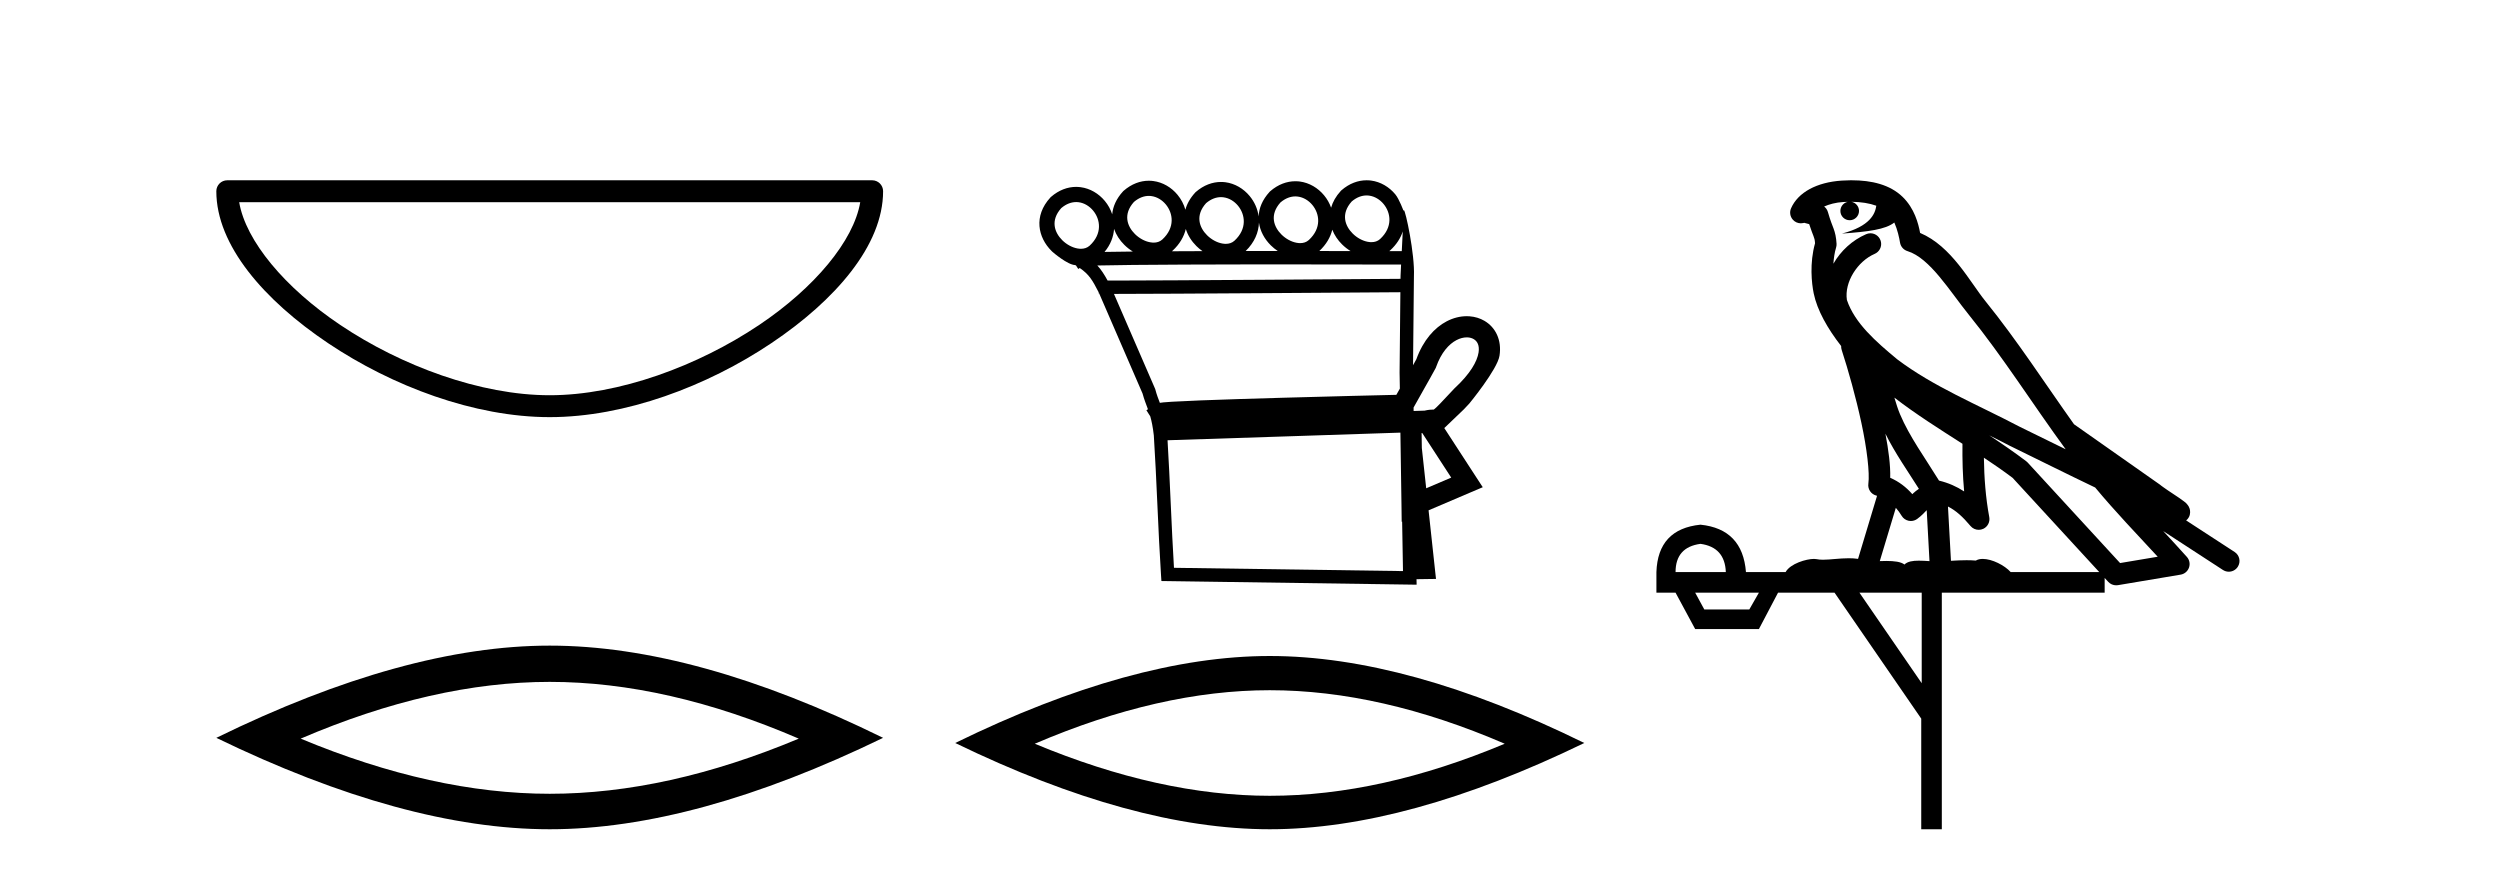<?xml version='1.0' encoding='UTF-8' standalone='yes'?><svg xmlns='http://www.w3.org/2000/svg' xmlns:xlink='http://www.w3.org/1999/xlink' width='117.0' height='41.0' ><path d='M 40.259 9.462 C 39.956 11.267 38.125 13.467 35.525 15.21 C 32.674 17.123 28.97 18.497 25.726 18.497 C 22.483 18.497 18.779 17.123 15.928 15.21 C 13.328 13.467 11.497 11.267 11.194 9.462 ZM 10.637 8.437 C 10.354 8.437 10.124 8.666 10.124 8.949 C 10.124 11.48 12.356 14.049 15.357 16.062 C 18.358 18.075 22.198 19.522 25.726 19.522 C 29.254 19.522 33.095 18.075 36.096 16.062 C 39.097 14.049 41.329 11.48 41.329 8.949 C 41.329 8.666 41.1 8.437 40.817 8.437 Z' style='fill:#000000;stroke:none' /><path d='M 25.727 31.912 Q 31.223 31.912 37.382 34.568 Q 31.223 37.149 25.727 37.149 Q 20.268 37.149 14.071 34.568 Q 20.268 31.912 25.727 31.912 ZM 25.727 30.215 Q 18.94 30.215 10.124 34.531 Q 18.94 38.809 25.727 38.809 Q 32.514 38.809 41.329 34.531 Q 32.55 30.215 25.727 30.215 Z' style='fill:#000000;stroke:none' /><path d='M 63.956 9.147 C 63.979 9.147 64.002 9.148 64.025 9.15 C 64.041 9.151 64.057 9.153 64.074 9.155 C 64.34 9.19 64.58 9.34 64.752 9.548 C 65.091 9.956 65.196 10.627 64.587 11.188 C 64.473 11.292 64.333 11.333 64.183 11.333 C 64.162 11.333 64.141 11.333 64.119 11.331 C 64.084 11.328 64.049 11.324 64.014 11.317 C 63.765 11.271 63.507 11.13 63.308 10.932 C 62.946 10.574 62.738 10.011 63.26 9.429 C 63.498 9.227 63.737 9.147 63.956 9.147 ZM 53.765 9.168 C 53.788 9.168 53.811 9.169 53.833 9.171 C 53.85 9.172 53.866 9.174 53.882 9.176 C 54.148 9.211 54.389 9.361 54.561 9.569 C 54.9 9.978 55.004 10.649 54.396 11.209 C 54.281 11.313 54.141 11.355 53.992 11.355 C 53.971 11.355 53.949 11.354 53.928 11.352 C 53.893 11.35 53.858 11.345 53.823 11.338 C 53.573 11.293 53.316 11.151 53.116 10.954 C 52.754 10.595 52.546 10.033 53.068 9.451 C 53.307 9.248 53.546 9.168 53.765 9.168 ZM 60.623 9.192 C 60.646 9.192 60.668 9.193 60.691 9.195 C 60.707 9.196 60.724 9.198 60.74 9.2 C 61.006 9.235 61.247 9.385 61.419 9.593 C 61.757 10.002 61.862 10.672 61.253 11.233 C 61.139 11.337 60.999 11.378 60.85 11.378 C 60.828 11.378 60.807 11.378 60.785 11.376 C 60.751 11.373 60.716 11.369 60.681 11.362 C 60.431 11.316 60.174 11.175 59.974 10.977 C 59.612 10.619 59.404 10.056 59.926 9.474 C 60.165 9.272 60.403 9.192 60.623 9.192 ZM 57.141 9.226 C 57.164 9.226 57.186 9.227 57.209 9.229 C 57.225 9.23 57.242 9.231 57.258 9.234 C 57.524 9.268 57.765 9.418 57.937 9.626 C 58.275 10.035 58.38 10.706 57.771 11.267 C 57.657 11.37 57.517 11.412 57.368 11.412 C 57.346 11.412 57.325 11.411 57.303 11.41 C 57.269 11.407 57.234 11.402 57.199 11.396 C 56.949 11.35 56.692 11.209 56.492 11.011 C 56.13 10.653 55.922 10.09 56.444 9.508 C 56.683 9.306 56.921 9.226 57.141 9.226 ZM 50.363 9.457 C 50.386 9.457 50.409 9.458 50.431 9.459 C 50.448 9.461 50.464 9.462 50.48 9.464 C 50.746 9.499 50.987 9.649 51.159 9.857 C 51.498 10.266 51.603 10.937 50.994 11.498 C 50.879 11.601 50.739 11.643 50.59 11.643 C 50.569 11.643 50.547 11.642 50.526 11.641 C 50.491 11.638 50.456 11.633 50.421 11.627 C 50.171 11.581 49.914 11.44 49.714 11.242 C 49.353 10.884 49.145 10.321 49.667 9.739 C 49.905 9.537 50.144 9.457 50.363 9.457 ZM 58.919 10.42 C 58.975 10.82 59.18 11.191 59.474 11.482 C 59.574 11.581 59.683 11.67 59.799 11.747 C 59.304 11.747 58.8 11.748 58.296 11.748 C 58.714 11.343 58.904 10.874 58.919 10.42 ZM 62.351 10.75 C 62.45 11.005 62.608 11.24 62.808 11.437 C 62.929 11.557 63.063 11.662 63.206 11.749 C 62.756 11.749 62.264 11.748 61.743 11.748 C 62.071 11.442 62.266 11.098 62.351 10.75 ZM 65.649 10.831 C 65.634 11.14 65.619 11.454 65.603 11.754 C 65.474 11.754 65.276 11.754 65.019 11.753 C 65.035 11.74 65.05 11.726 65.066 11.712 C 65.361 11.441 65.549 11.139 65.649 10.831 ZM 55.496 10.716 C 55.589 11.015 55.764 11.29 55.992 11.516 C 56.08 11.603 56.175 11.682 56.276 11.753 C 55.785 11.754 55.306 11.756 54.846 11.759 C 54.856 11.751 54.865 11.742 54.875 11.734 C 55.213 11.423 55.411 11.071 55.496 10.716 ZM 52.138 10.712 C 52.235 10.991 52.402 11.246 52.617 11.458 C 52.738 11.579 52.873 11.684 53.017 11.772 L 53.017 11.772 C 52.513 11.777 52.065 11.783 51.693 11.79 C 51.975 11.451 52.113 11.078 52.138 10.712 ZM 60.26 12.374 C 62.751 12.374 64.916 12.379 65.571 12.381 C 65.562 12.572 65.553 12.749 65.546 12.906 C 65.545 12.953 65.545 13.001 65.544 13.049 C 63.942 13.061 54.409 13.13 52.22 13.13 C 52.038 13.13 51.906 13.129 51.835 13.128 C 51.676 12.838 51.535 12.619 51.355 12.425 C 51.778 12.414 52.351 12.406 53.026 12.399 C 54.462 12.384 56.356 12.378 58.244 12.375 C 58.924 12.374 59.603 12.374 60.26 12.374 ZM 65.538 13.676 C 65.525 14.934 65.513 16.185 65.5 17.436 C 65.505 17.687 65.509 17.937 65.513 18.187 C 65.457 18.287 65.402 18.384 65.35 18.478 C 64.571 18.496 62.322 18.55 60.055 18.614 C 58.652 18.653 57.244 18.697 56.171 18.739 C 55.633 18.761 55.178 18.782 54.851 18.801 C 54.684 18.812 54.548 18.822 54.449 18.831 C 54.392 18.837 54.345 18.843 54.307 18.849 C 54.298 18.85 54.289 18.852 54.281 18.853 C 54.209 18.663 54.136 18.479 54.071 18.233 L 54.065 18.211 L 54.056 18.189 C 53.415 16.711 52.774 15.233 52.133 13.755 L 52.133 13.755 C 52.162 13.755 52.193 13.755 52.225 13.755 C 54.511 13.755 63.913 13.688 65.538 13.676 ZM 67.092 19.175 L 67.092 19.175 C 67.086 19.179 67.08 19.182 67.074 19.186 C 67.074 19.186 67.074 19.186 67.074 19.186 C 67.074 19.186 67.074 19.186 67.074 19.186 C 67.074 19.186 67.082 19.18 67.092 19.175 ZM 68.644 15.789 C 68.664 15.789 68.683 15.79 68.702 15.791 C 68.804 15.799 68.895 15.827 68.97 15.871 C 69.138 15.969 69.248 16.164 69.197 16.496 C 69.13 16.919 68.811 17.489 68.078 18.168 L 68.065 18.179 L 68.053 18.193 C 67.445 18.843 67.221 19.084 67.103 19.167 L 67.103 19.167 C 66.993 19.168 66.864 19.172 66.672 19.217 L 66.668 19.218 C 66.498 19.224 66.328 19.229 66.158 19.234 C 66.157 19.181 66.156 19.127 66.155 19.073 C 66.462 18.513 66.892 17.779 67.177 17.248 L 67.196 17.214 L 67.209 17.177 C 67.448 16.497 67.811 16.102 68.164 15.917 C 68.333 15.829 68.497 15.789 68.644 15.789 ZM 66.559 20.263 C 67.012 20.959 67.464 21.655 67.917 22.352 C 67.526 22.519 67.136 22.685 66.746 22.852 L 66.542 20.97 C 66.538 20.735 66.535 20.501 66.531 20.266 C 66.541 20.265 66.55 20.264 66.559 20.263 ZM 65.539 20.247 C 65.556 21.392 65.573 22.536 65.59 23.681 L 65.599 24.42 L 65.62 24.411 C 65.633 25.183 65.647 25.955 65.66 26.727 L 54.942 26.573 C 54.828 24.73 54.755 22.446 54.641 20.604 C 58.319 20.489 61.884 20.364 65.539 20.247 ZM 63.956 8.437 C 63.562 8.437 63.152 8.581 62.779 8.906 L 62.764 8.919 L 62.75 8.934 C 62.516 9.189 62.37 9.455 62.296 9.72 C 62.221 9.509 62.109 9.312 61.966 9.14 C 61.679 8.793 61.276 8.554 60.832 8.495 C 60.803 8.492 60.774 8.489 60.744 8.486 C 60.704 8.483 60.663 8.482 60.622 8.482 C 60.228 8.482 59.819 8.626 59.445 8.951 L 59.43 8.964 L 59.417 8.979 C 59.075 9.351 58.92 9.747 58.904 10.128 C 58.858 9.776 58.709 9.445 58.484 9.174 C 58.197 8.827 57.794 8.587 57.35 8.529 C 57.321 8.525 57.292 8.522 57.262 8.52 C 57.222 8.517 57.181 8.516 57.14 8.516 C 56.746 8.516 56.337 8.66 55.963 8.985 L 55.948 8.998 L 55.935 9.013 C 55.696 9.273 55.548 9.544 55.476 9.815 C 55.404 9.559 55.278 9.321 55.108 9.116 C 54.821 8.769 54.419 8.53 53.974 8.472 C 53.945 8.468 53.916 8.465 53.887 8.463 C 53.846 8.46 53.806 8.458 53.765 8.458 C 53.37 8.458 52.961 8.603 52.587 8.928 L 52.573 8.941 L 52.559 8.955 C 52.24 9.302 52.084 9.671 52.051 10.029 C 51.977 9.801 51.859 9.589 51.706 9.404 C 51.419 9.058 51.017 8.818 50.572 8.76 C 50.543 8.756 50.514 8.753 50.485 8.751 C 50.444 8.748 50.404 8.746 50.363 8.746 C 49.969 8.746 49.559 8.891 49.185 9.216 L 49.171 9.229 L 49.157 9.244 C 48.359 10.113 48.578 11.117 49.215 11.747 C 49.231 11.763 49.247 11.778 49.263 11.793 C 49.263 11.793 49.958 12.399 50.322 12.406 C 50.335 12.414 50.348 12.422 50.361 12.43 L 50.462 12.588 L 50.533 12.543 C 50.977 12.851 51.123 13.108 51.417 13.678 C 51.418 13.68 51.419 13.682 51.42 13.684 L 51.416 13.728 L 51.44 13.729 C 52.111 15.28 52.791 16.849 53.472 18.418 C 53.55 18.706 53.638 18.917 53.724 19.153 L 53.651 19.199 L 53.833 19.486 C 53.896 19.708 53.954 19.983 53.999 20.379 C 54.128 22.346 54.204 24.921 54.335 26.903 L 54.354 27.192 L 54.643 27.196 L 65.974 27.359 L 66.298 27.364 L 66.293 27.107 L 66.348 27.106 L 66.895 27.098 L 67.205 27.094 L 67.171 26.786 L 66.857 23.883 C 67.521 23.6 68.185 23.316 68.849 23.033 L 69.393 22.802 L 69.07 22.306 C 68.578 21.548 68.085 20.79 67.592 20.032 C 67.596 20.03 67.599 20.027 67.602 20.025 L 68.505 19.16 C 68.585 19.076 68.671 18.984 68.765 18.884 C 68.765 18.884 70.077 17.29 70.177 16.649 C 70.292 15.915 69.991 15.319 69.472 15.015 C 69.266 14.894 69.03 14.822 68.779 14.803 C 68.734 14.8 68.689 14.798 68.644 14.798 C 68.337 14.798 68.014 14.876 67.704 15.038 C 67.136 15.336 66.609 15.915 66.286 16.811 C 66.238 16.9 66.185 16.995 66.13 17.094 C 66.144 15.708 66.158 14.315 66.172 12.923 C 66.219 11.904 65.777 9.832 65.699 9.832 C 65.693 9.832 65.689 9.846 65.688 9.875 C 65.688 9.875 65.487 9.321 65.3 9.095 C 65.013 8.748 64.61 8.508 64.165 8.45 C 64.136 8.447 64.107 8.444 64.078 8.441 C 64.038 8.438 63.997 8.437 63.956 8.437 Z' style='fill:#000000;stroke:none' /><path d='M 59.424 32.302 Q 64.61 32.302 70.421 34.807 Q 64.61 37.243 59.424 37.243 Q 54.274 37.243 48.428 34.807 Q 54.274 32.302 59.424 32.302 ZM 59.424 30.701 Q 53.021 30.701 44.704 34.772 Q 53.021 38.809 59.424 38.809 Q 65.828 38.809 74.145 34.772 Q 65.862 30.701 59.424 30.701 Z' style='fill:#000000;stroke:none' /><path d='M 86.643 9.444 C 87.097 9.448 87.495 9.513 87.811 9.628 C 87.758 10.005 87.526 10.588 86.203 10.932 C 87.435 10.843 88.239 10.742 88.654 10.414 C 88.804 10.752 88.885 11.134 88.921 11.353 C 88.952 11.541 89.087 11.696 89.269 11.752 C 90.323 12.075 91.249 13.629 92.139 14.728 C 93.74 16.707 95.127 18.912 96.673 21.026 C 95.959 20.676 95.247 20.326 94.53 19.976 C 92.536 18.928 90.49 18.102 88.782 16.81 C 87.788 15.983 86.804 15.129 86.435 14.04 C 86.307 13.201 86.935 12.229 87.73 11.883 C 87.947 11.792 88.072 11.563 88.031 11.332 C 87.989 11.1 87.793 10.928 87.558 10.918 C 87.551 10.918 87.544 10.918 87.536 10.918 C 87.465 10.918 87.394 10.933 87.329 10.963 C 86.693 11.24 86.149 11.735 85.803 12.342 C 85.82 12.085 85.857 11.822 85.929 11.585 C 85.947 11.529 85.954 11.47 85.951 11.411 C 85.934 11.099 85.881 10.882 85.812 10.698 C 85.744 10.514 85.669 10.35 85.546 9.924 C 85.517 9.821 85.455 9.73 85.37 9.665 C 85.606 9.561 85.903 9.477 86.26 9.454 C 86.332 9.449 86.401 9.449 86.47 9.447 L 86.47 9.447 C 86.276 9.49 86.13 9.664 86.13 9.872 C 86.13 10.112 86.325 10.307 86.566 10.307 C 86.806 10.307 87.002 10.112 87.002 9.872 C 87.002 9.658 86.847 9.481 86.643 9.444 ZM 88.657 18.609 C 89.679 19.396 90.772 20.083 91.843 20.769 C 91.835 21.509 91.853 22.253 91.922 22.999 C 91.573 22.771 91.19 22.6 90.746 22.492 C 90.086 21.42 89.362 20.432 88.92 19.384 C 88.828 19.167 88.742 18.896 88.657 18.609 ZM 88.238 20.299 C 88.698 21.223 89.286 22.054 89.804 22.877 C 89.705 22.944 89.615 23.014 89.543 23.082 C 89.525 23.099 89.515 23.111 89.497 23.128 C 89.213 22.8 88.865 22.534 88.462 22.361 C 88.478 21.773 88.383 21.065 88.238 20.299 ZM 93.098 20.376 L 93.098 20.376 C 93.428 20.539 93.755 20.703 94.076 20.872 C 94.081 20.874 94.085 20.876 94.09 20.878 C 95.406 21.52 96.722 22.18 98.054 22.816 C 98.993 23.947 100.005 24.996 100.981 26.055 C 100.394 26.154 99.807 26.252 99.22 26.351 C 97.779 24.783 96.337 23.216 94.896 21.648 C 94.876 21.626 94.853 21.606 94.83 21.588 C 94.267 21.162 93.685 20.763 93.098 20.376 ZM 88.725 23.766 C 88.823 23.877 88.914 24.001 88.998 24.141 C 89.07 24.261 89.19 24.345 89.328 24.373 C 89.361 24.38 89.394 24.383 89.428 24.383 C 89.532 24.383 89.635 24.35 89.722 24.288 C 89.932 24.135 90.061 23.989 90.17 23.876 L 90.3 26.261 C 90.132 26.25 89.961 26.239 89.801 26.239 C 89.519 26.239 89.272 26.275 89.129 26.42 C 88.96 26.29 88.656 26.253 88.279 26.253 C 88.182 26.253 88.08 26.256 87.974 26.26 L 88.725 23.766 ZM 79.582 25.452 C 80.344 25.556 80.739 25.997 80.769 26.774 L 78.416 26.774 C 78.416 25.997 78.805 25.556 79.582 25.452 ZM 92.846 21.42 L 92.846 21.42 C 93.308 21.727 93.76 22.039 94.192 22.365 C 95.543 23.835 96.895 25.304 98.246 26.774 L 94.101 26.774 C 93.813 26.454 93.227 26.157 92.792 26.157 C 92.668 26.157 92.557 26.181 92.469 26.235 C 92.331 26.223 92.186 26.218 92.036 26.218 C 91.801 26.218 91.554 26.23 91.305 26.245 L 91.165 23.705 L 91.165 23.705 C 91.544 23.898 91.852 24.18 92.221 24.618 C 92.319 24.734 92.46 24.796 92.605 24.796 C 92.677 24.796 92.75 24.78 92.819 24.748 C 93.024 24.651 93.139 24.427 93.098 24.203 C 92.928 23.286 92.859 22.359 92.846 21.42 ZM 82.316 27.738 L 81.868 28.522 L 79.761 28.522 L 79.335 27.738 ZM 89.936 27.738 L 89.936 31.974 L 87.022 27.738 ZM 86.656 8.437 C 86.64 8.437 86.623 8.437 86.607 8.437 C 86.471 8.438 86.334 8.443 86.196 8.452 L 86.196 8.452 C 85.025 8.528 84.146 9.003 83.821 9.749 C 83.745 9.923 83.774 10.125 83.896 10.271 C 83.992 10.387 84.134 10.451 84.281 10.451 C 84.319 10.451 84.358 10.447 84.396 10.438 C 84.426 10.431 84.432 10.427 84.437 10.427 C 84.443 10.427 84.449 10.432 84.487 10.441 C 84.524 10.449 84.586 10.467 84.67 10.489 C 84.762 10.772 84.832 10.942 84.872 11.049 C 84.917 11.17 84.932 11.213 84.944 11.386 C 84.683 12.318 84.784 13.254 84.881 13.729 C 85.042 14.516 85.529 15.378 86.166 16.194 C 86.164 16.255 86.17 16.316 86.19 16.375 C 86.498 17.319 86.858 18.6 87.114 19.795 C 87.371 20.99 87.508 22.136 87.439 22.638 C 87.403 22.892 87.566 23.132 87.815 23.194 C 87.826 23.197 87.836 23.201 87.846 23.203 L 86.957 26.155 C 86.813 26.133 86.666 26.126 86.52 26.126 C 86.087 26.126 85.66 26.195 85.318 26.195 C 85.205 26.195 85.1 26.187 85.008 26.167 C 84.978 26.16 84.939 26.157 84.893 26.157 C 84.536 26.157 83.786 26.375 83.566 26.774 L 81.711 26.774 C 81.606 25.429 80.897 24.69 79.582 24.555 C 78.252 24.69 77.564 25.429 77.52 26.774 L 77.52 27.738 L 78.416 27.738 L 79.335 29.441 L 82.316 29.441 L 83.212 27.738 L 85.857 27.738 L 89.914 33.632 L 89.914 38.809 L 90.877 38.809 L 90.877 27.738 L 98.498 27.738 L 98.498 27.048 C 98.554 27.109 98.61 27.17 98.666 27.23 C 98.762 27.335 98.896 27.392 99.035 27.392 C 99.063 27.392 99.09 27.39 99.118 27.386 C 100.097 27.221 101.075 27.057 102.054 26.893 C 102.234 26.863 102.384 26.737 102.445 26.564 C 102.506 26.392 102.468 26.2 102.346 26.064 C 101.98 25.655 101.609 25.253 101.238 24.854 L 101.238 24.854 L 104.033 26.674 C 104.118 26.729 104.213 26.756 104.307 26.756 C 104.471 26.756 104.632 26.675 104.728 26.527 C 104.879 26.295 104.813 25.984 104.581 25.833 L 102.312 24.356 C 102.36 24.317 102.406 24.268 102.441 24.202 C 102.522 24.047 102.501 23.886 102.474 23.803 C 102.447 23.72 102.417 23.679 102.394 23.647 C 102.3 23.519 102.252 23.498 102.185 23.446 C 102.119 23.395 102.045 23.343 101.964 23.288 C 101.803 23.178 101.617 23.056 101.456 22.949 C 101.296 22.842 101.146 22.73 101.141 22.726 C 101.126 22.711 101.109 22.698 101.092 22.686 C 99.754 21.745 98.415 20.805 97.078 19.865 C 97.074 19.862 97.069 19.86 97.065 19.857 C 95.706 17.95 94.419 15.95 92.919 14.096 C 92.188 13.194 91.337 11.524 89.861 10.901 C 89.78 10.459 89.597 9.754 89.045 9.217 C 88.45 8.638 87.588 8.437 86.656 8.437 Z' style='fill:#000000;stroke:none' /></svg>